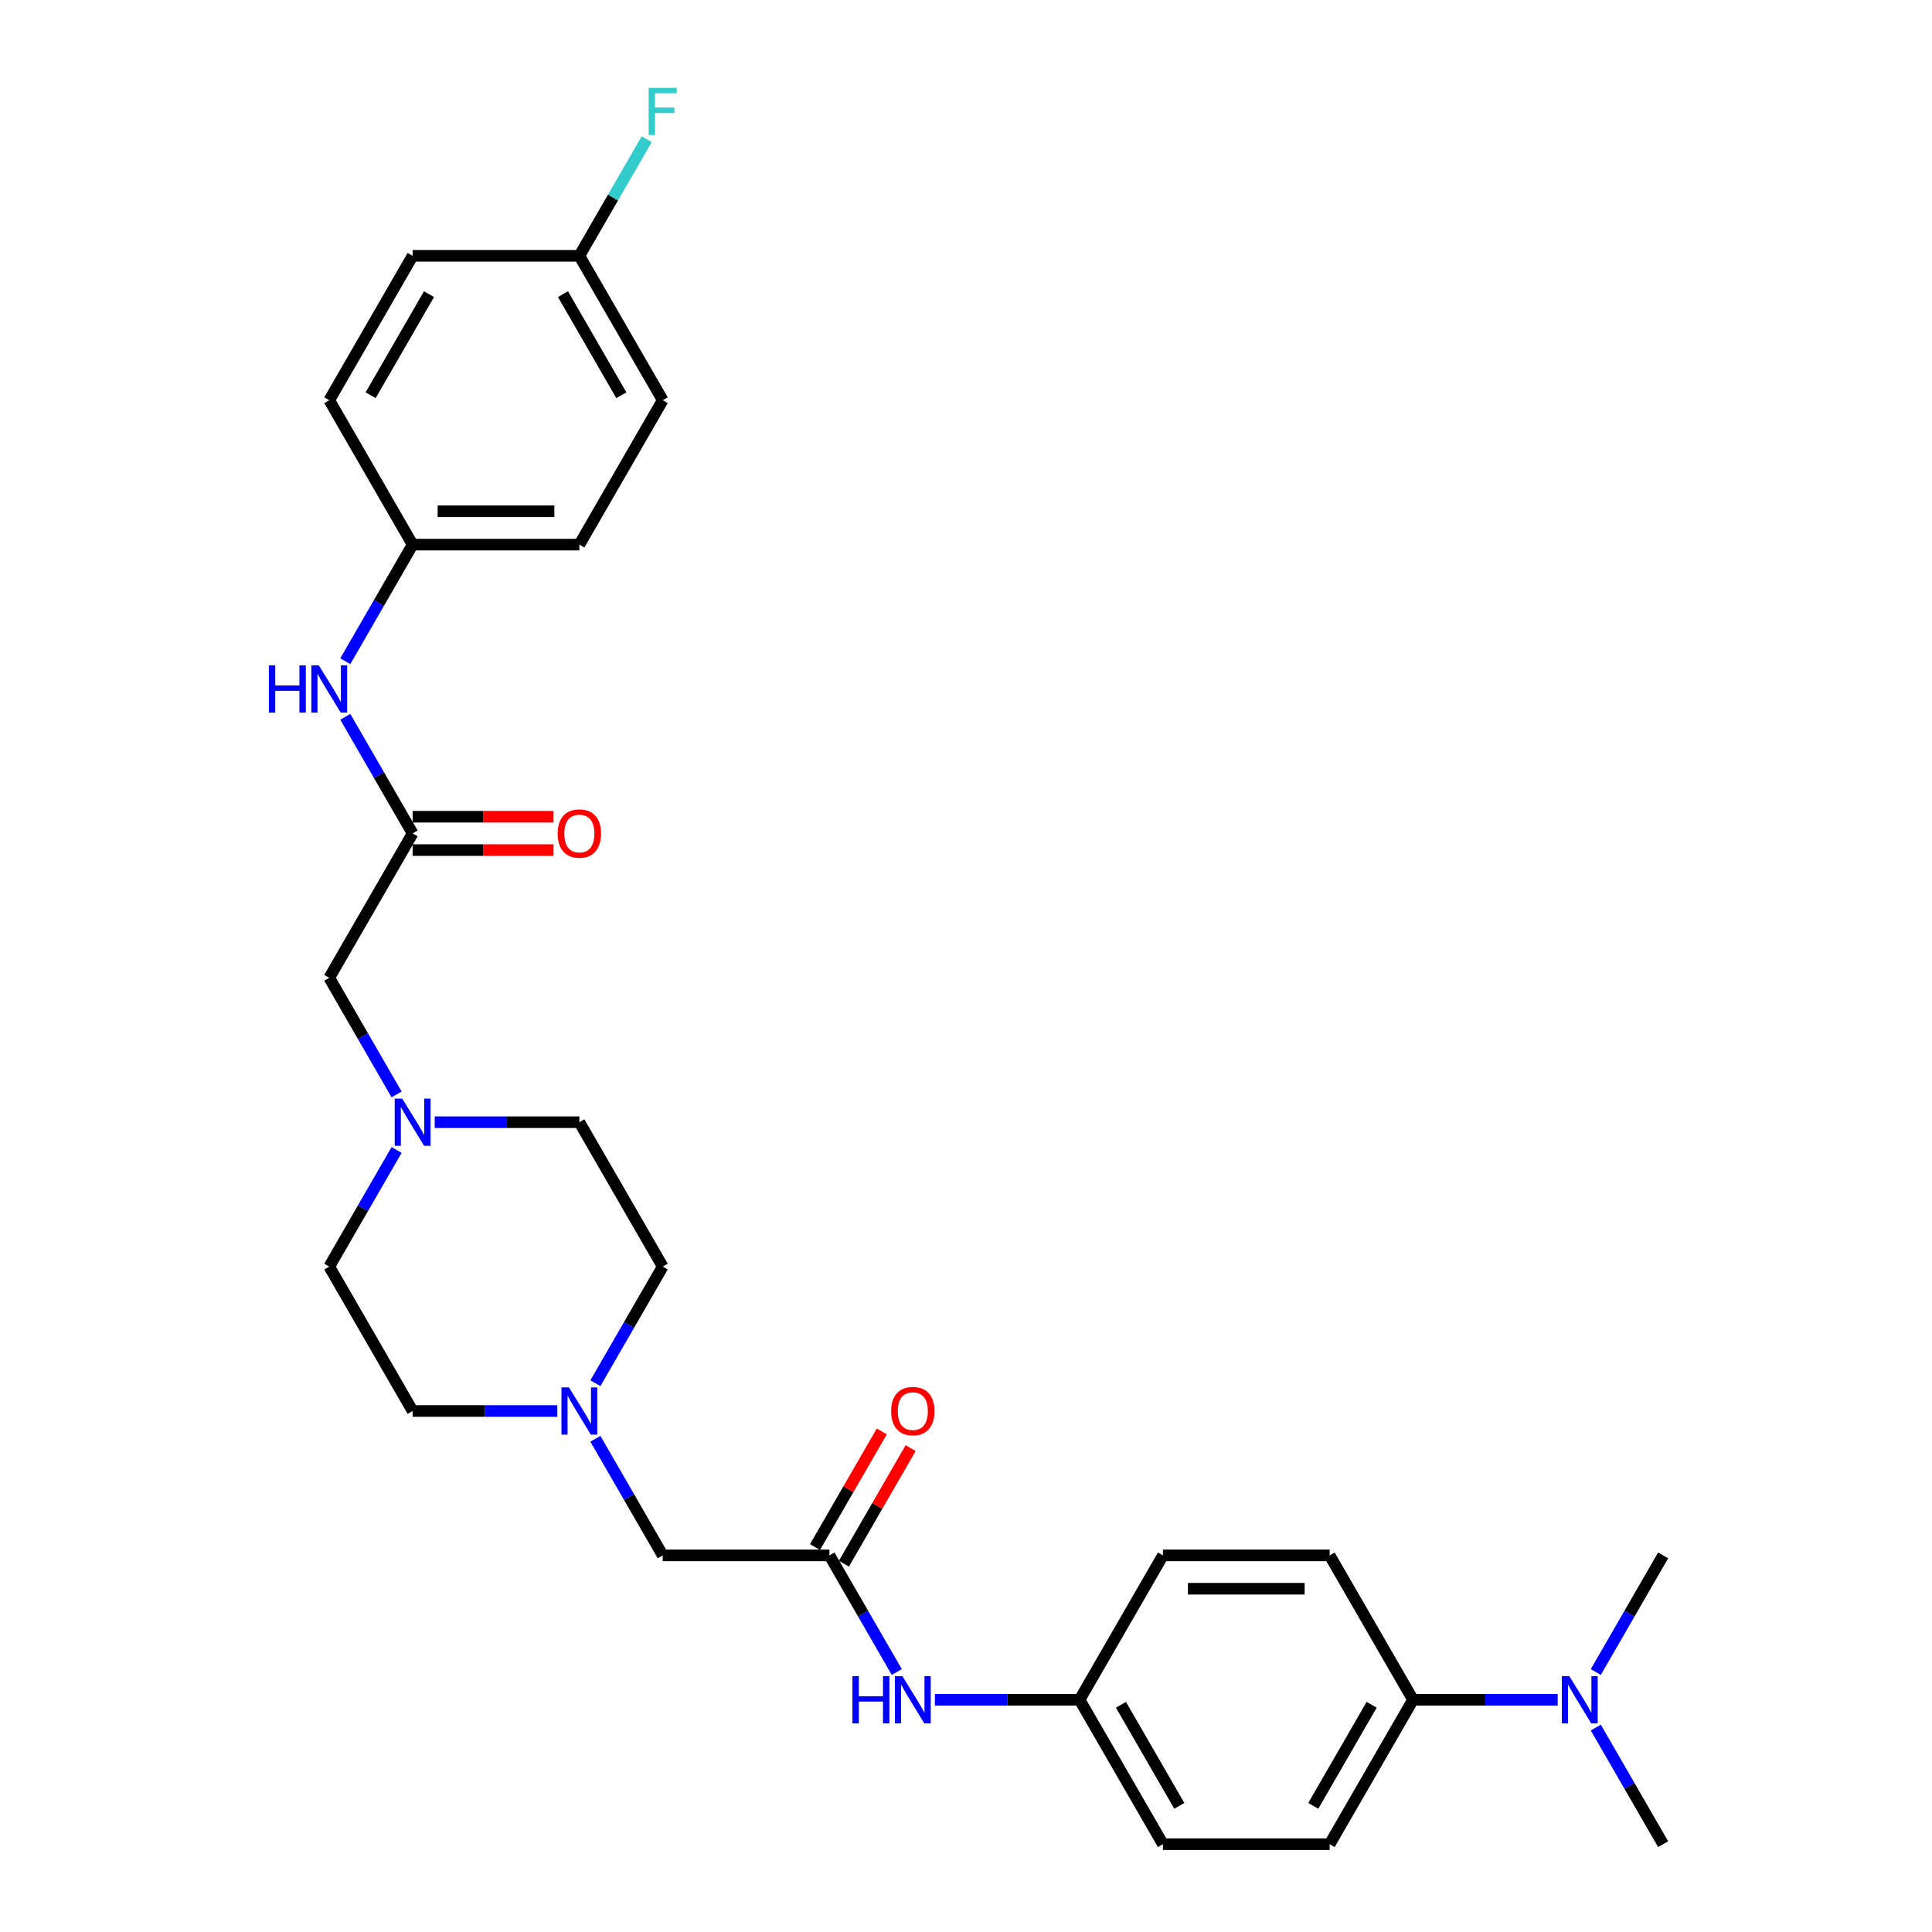 <?xml version='1.0' encoding='iso-8859-1'?>
<svg version='1.1' baseProfile='full'
              xmlns='http://www.w3.org/2000/svg'
                      xmlns:rdkit='http://www.rdkit.org/xml'
                      xmlns:xlink='http://www.w3.org/1999/xlink'
                  xml:space='preserve'
width='1000px' height='1000px' viewBox='0 0 1000 1000'>
<!-- END OF HEADER -->
<rect style='opacity:1.0;fill:#FFFFFF;stroke:none' width='1000' height='1000' x='0' y='0'> </rect>
<path class='bond-3' d='M 213.574,431.371 L 196.149,401.19' style='fill:none;fill-rule:evenodd;stroke:#000000;stroke-width:6px;stroke-linecap:butt;stroke-linejoin:miter;stroke-opacity:1' />
<path class='bond-3' d='M 196.149,401.19 L 178.725,371.01' style='fill:none;fill-rule:evenodd;stroke:#0000FF;stroke-width:6px;stroke-linecap:butt;stroke-linejoin:miter;stroke-opacity:1' />
<path class='bond-6' d='M 213.574,431.371 L 170.424,506.11' style='fill:none;fill-rule:evenodd;stroke:#000000;stroke-width:6px;stroke-linecap:butt;stroke-linejoin:miter;stroke-opacity:1' />
<path class='bond-10' d='M 213.574,440.001 L 250.037,440.001' style='fill:none;fill-rule:evenodd;stroke:#000000;stroke-width:6px;stroke-linecap:butt;stroke-linejoin:miter;stroke-opacity:1' />
<path class='bond-10' d='M 250.037,440.001 L 286.499,440.001' style='fill:none;fill-rule:evenodd;stroke:#FF0000;stroke-width:6px;stroke-linecap:butt;stroke-linejoin:miter;stroke-opacity:1' />
<path class='bond-10' d='M 213.574,422.741 L 250.037,422.741' style='fill:none;fill-rule:evenodd;stroke:#000000;stroke-width:6px;stroke-linecap:butt;stroke-linejoin:miter;stroke-opacity:1' />
<path class='bond-10' d='M 250.037,422.741 L 286.499,422.741' style='fill:none;fill-rule:evenodd;stroke:#FF0000;stroke-width:6px;stroke-linecap:butt;stroke-linejoin:miter;stroke-opacity:1' />
<path class='bond-0' d='M 429.328,805.067 L 343.026,805.067' style='fill:none;fill-rule:evenodd;stroke:#000000;stroke-width:6px;stroke-linecap:butt;stroke-linejoin:miter;stroke-opacity:1' />
<path class='bond-4' d='M 429.328,805.067 L 446.753,835.248' style='fill:none;fill-rule:evenodd;stroke:#000000;stroke-width:6px;stroke-linecap:butt;stroke-linejoin:miter;stroke-opacity:1' />
<path class='bond-4' d='M 446.753,835.248 L 464.177,865.428' style='fill:none;fill-rule:evenodd;stroke:#0000FF;stroke-width:6px;stroke-linecap:butt;stroke-linejoin:miter;stroke-opacity:1' />
<path class='bond-9' d='M 436.802,809.382 L 454.077,779.46' style='fill:none;fill-rule:evenodd;stroke:#000000;stroke-width:6px;stroke-linecap:butt;stroke-linejoin:miter;stroke-opacity:1' />
<path class='bond-9' d='M 454.077,779.46 L 471.352,749.538' style='fill:none;fill-rule:evenodd;stroke:#FF0000;stroke-width:6px;stroke-linecap:butt;stroke-linejoin:miter;stroke-opacity:1' />
<path class='bond-9' d='M 421.854,800.752 L 439.129,770.83' style='fill:none;fill-rule:evenodd;stroke:#000000;stroke-width:6px;stroke-linecap:butt;stroke-linejoin:miter;stroke-opacity:1' />
<path class='bond-9' d='M 439.129,770.83 L 456.405,740.908' style='fill:none;fill-rule:evenodd;stroke:#FF0000;stroke-width:6px;stroke-linecap:butt;stroke-linejoin:miter;stroke-opacity:1' />
<path class='bond-1' d='M 308.177,715.95 L 325.602,685.769' style='fill:none;fill-rule:evenodd;stroke:#0000FF;stroke-width:6px;stroke-linecap:butt;stroke-linejoin:miter;stroke-opacity:1' />
<path class='bond-1' d='M 325.602,685.769 L 343.026,655.589' style='fill:none;fill-rule:evenodd;stroke:#000000;stroke-width:6px;stroke-linecap:butt;stroke-linejoin:miter;stroke-opacity:1' />
<path class='bond-7' d='M 308.177,744.706 L 325.602,774.886' style='fill:none;fill-rule:evenodd;stroke:#0000FF;stroke-width:6px;stroke-linecap:butt;stroke-linejoin:miter;stroke-opacity:1' />
<path class='bond-7' d='M 325.602,774.886 L 343.026,805.067' style='fill:none;fill-rule:evenodd;stroke:#000000;stroke-width:6px;stroke-linecap:butt;stroke-linejoin:miter;stroke-opacity:1' />
<path class='bond-29' d='M 288.449,730.328 L 251.012,730.328' style='fill:none;fill-rule:evenodd;stroke:#0000FF;stroke-width:6px;stroke-linecap:butt;stroke-linejoin:miter;stroke-opacity:1' />
<path class='bond-29' d='M 251.012,730.328 L 213.574,730.328' style='fill:none;fill-rule:evenodd;stroke:#000000;stroke-width:6px;stroke-linecap:butt;stroke-linejoin:miter;stroke-opacity:1' />
<path class='bond-2' d='M 205.273,566.472 L 187.848,536.291' style='fill:none;fill-rule:evenodd;stroke:#0000FF;stroke-width:6px;stroke-linecap:butt;stroke-linejoin:miter;stroke-opacity:1' />
<path class='bond-2' d='M 187.848,536.291 L 170.424,506.11' style='fill:none;fill-rule:evenodd;stroke:#000000;stroke-width:6px;stroke-linecap:butt;stroke-linejoin:miter;stroke-opacity:1' />
<path class='bond-15' d='M 205.273,595.227 L 187.848,625.408' style='fill:none;fill-rule:evenodd;stroke:#0000FF;stroke-width:6px;stroke-linecap:butt;stroke-linejoin:miter;stroke-opacity:1' />
<path class='bond-15' d='M 187.848,625.408 L 170.424,655.589' style='fill:none;fill-rule:evenodd;stroke:#000000;stroke-width:6px;stroke-linecap:butt;stroke-linejoin:miter;stroke-opacity:1' />
<path class='bond-18' d='M 225.001,580.849 L 262.438,580.849' style='fill:none;fill-rule:evenodd;stroke:#0000FF;stroke-width:6px;stroke-linecap:butt;stroke-linejoin:miter;stroke-opacity:1' />
<path class='bond-18' d='M 262.438,580.849 L 299.876,580.849' style='fill:none;fill-rule:evenodd;stroke:#000000;stroke-width:6px;stroke-linecap:butt;stroke-linejoin:miter;stroke-opacity:1' />
<path class='bond-14' d='M 178.725,342.254 L 196.149,312.073' style='fill:none;fill-rule:evenodd;stroke:#0000FF;stroke-width:6px;stroke-linecap:butt;stroke-linejoin:miter;stroke-opacity:1' />
<path class='bond-14' d='M 196.149,312.073 L 213.574,281.892' style='fill:none;fill-rule:evenodd;stroke:#000000;stroke-width:6px;stroke-linecap:butt;stroke-linejoin:miter;stroke-opacity:1' />
<path class='bond-13' d='M 483.905,879.806 L 521.342,879.806' style='fill:none;fill-rule:evenodd;stroke:#0000FF;stroke-width:6px;stroke-linecap:butt;stroke-linejoin:miter;stroke-opacity:1' />
<path class='bond-13' d='M 521.342,879.806 L 558.78,879.806' style='fill:none;fill-rule:evenodd;stroke:#000000;stroke-width:6px;stroke-linecap:butt;stroke-linejoin:miter;stroke-opacity:1' />
<path class='bond-5' d='M 731.383,879.806 L 688.232,954.545' style='fill:none;fill-rule:evenodd;stroke:#000000;stroke-width:6px;stroke-linecap:butt;stroke-linejoin:miter;stroke-opacity:1' />
<path class='bond-5' d='M 709.962,882.387 L 679.757,934.704' style='fill:none;fill-rule:evenodd;stroke:#000000;stroke-width:6px;stroke-linecap:butt;stroke-linejoin:miter;stroke-opacity:1' />
<path class='bond-8' d='M 731.383,879.806 L 768.82,879.806' style='fill:none;fill-rule:evenodd;stroke:#000000;stroke-width:6px;stroke-linecap:butt;stroke-linejoin:miter;stroke-opacity:1' />
<path class='bond-8' d='M 768.82,879.806 L 806.258,879.806' style='fill:none;fill-rule:evenodd;stroke:#0000FF;stroke-width:6px;stroke-linecap:butt;stroke-linejoin:miter;stroke-opacity:1' />
<path class='bond-31' d='M 731.383,879.806 L 688.232,805.067' style='fill:none;fill-rule:evenodd;stroke:#000000;stroke-width:6px;stroke-linecap:butt;stroke-linejoin:miter;stroke-opacity:1' />
<path class='bond-27' d='M 825.985,894.184 L 843.41,924.365' style='fill:none;fill-rule:evenodd;stroke:#0000FF;stroke-width:6px;stroke-linecap:butt;stroke-linejoin:miter;stroke-opacity:1' />
<path class='bond-27' d='M 843.41,924.365 L 860.835,954.545' style='fill:none;fill-rule:evenodd;stroke:#000000;stroke-width:6px;stroke-linecap:butt;stroke-linejoin:miter;stroke-opacity:1' />
<path class='bond-28' d='M 825.985,865.428 L 843.41,835.248' style='fill:none;fill-rule:evenodd;stroke:#0000FF;stroke-width:6px;stroke-linecap:butt;stroke-linejoin:miter;stroke-opacity:1' />
<path class='bond-28' d='M 843.41,835.248 L 860.835,805.067' style='fill:none;fill-rule:evenodd;stroke:#000000;stroke-width:6px;stroke-linecap:butt;stroke-linejoin:miter;stroke-opacity:1' />
<path class='bond-11' d='M 688.232,954.545 L 601.931,954.545' style='fill:none;fill-rule:evenodd;stroke:#000000;stroke-width:6px;stroke-linecap:butt;stroke-linejoin:miter;stroke-opacity:1' />
<path class='bond-12' d='M 688.232,805.067 L 601.931,805.067' style='fill:none;fill-rule:evenodd;stroke:#000000;stroke-width:6px;stroke-linecap:butt;stroke-linejoin:miter;stroke-opacity:1' />
<path class='bond-12' d='M 675.287,822.327 L 614.876,822.327' style='fill:none;fill-rule:evenodd;stroke:#000000;stroke-width:6px;stroke-linecap:butt;stroke-linejoin:miter;stroke-opacity:1' />
<path class='bond-20' d='M 558.78,879.806 L 601.931,805.067' style='fill:none;fill-rule:evenodd;stroke:#000000;stroke-width:6px;stroke-linecap:butt;stroke-linejoin:miter;stroke-opacity:1' />
<path class='bond-21' d='M 558.78,879.806 L 601.931,954.545' style='fill:none;fill-rule:evenodd;stroke:#000000;stroke-width:6px;stroke-linecap:butt;stroke-linejoin:miter;stroke-opacity:1' />
<path class='bond-21' d='M 580.2,882.387 L 610.406,934.704' style='fill:none;fill-rule:evenodd;stroke:#000000;stroke-width:6px;stroke-linecap:butt;stroke-linejoin:miter;stroke-opacity:1' />
<path class='bond-23' d='M 213.574,281.892 L 170.424,207.153' style='fill:none;fill-rule:evenodd;stroke:#000000;stroke-width:6px;stroke-linecap:butt;stroke-linejoin:miter;stroke-opacity:1' />
<path class='bond-24' d='M 213.574,281.892 L 299.876,281.892' style='fill:none;fill-rule:evenodd;stroke:#000000;stroke-width:6px;stroke-linecap:butt;stroke-linejoin:miter;stroke-opacity:1' />
<path class='bond-24' d='M 226.519,264.632 L 286.93,264.632' style='fill:none;fill-rule:evenodd;stroke:#000000;stroke-width:6px;stroke-linecap:butt;stroke-linejoin:miter;stroke-opacity:1' />
<path class='bond-17' d='M 170.424,655.589 L 213.574,730.328' style='fill:none;fill-rule:evenodd;stroke:#000000;stroke-width:6px;stroke-linecap:butt;stroke-linejoin:miter;stroke-opacity:1' />
<path class='bond-16' d='M 343.026,655.589 L 299.876,580.849' style='fill:none;fill-rule:evenodd;stroke:#000000;stroke-width:6px;stroke-linecap:butt;stroke-linejoin:miter;stroke-opacity:1' />
<path class='bond-19' d='M 299.876,132.414 L 343.026,207.153' style='fill:none;fill-rule:evenodd;stroke:#000000;stroke-width:6px;stroke-linecap:butt;stroke-linejoin:miter;stroke-opacity:1' />
<path class='bond-19' d='M 291.4,152.255 L 321.606,204.573' style='fill:none;fill-rule:evenodd;stroke:#000000;stroke-width:6px;stroke-linecap:butt;stroke-linejoin:miter;stroke-opacity:1' />
<path class='bond-22' d='M 299.876,132.414 L 317.3,102.233' style='fill:none;fill-rule:evenodd;stroke:#000000;stroke-width:6px;stroke-linecap:butt;stroke-linejoin:miter;stroke-opacity:1' />
<path class='bond-22' d='M 317.3,102.233 L 334.725,72.053' style='fill:none;fill-rule:evenodd;stroke:#33CCCC;stroke-width:6px;stroke-linecap:butt;stroke-linejoin:miter;stroke-opacity:1' />
<path class='bond-30' d='M 299.876,132.414 L 213.574,132.414' style='fill:none;fill-rule:evenodd;stroke:#000000;stroke-width:6px;stroke-linecap:butt;stroke-linejoin:miter;stroke-opacity:1' />
<path class='bond-26' d='M 170.424,207.153 L 213.574,132.414' style='fill:none;fill-rule:evenodd;stroke:#000000;stroke-width:6px;stroke-linecap:butt;stroke-linejoin:miter;stroke-opacity:1' />
<path class='bond-26' d='M 191.844,204.573 L 222.049,152.255' style='fill:none;fill-rule:evenodd;stroke:#000000;stroke-width:6px;stroke-linecap:butt;stroke-linejoin:miter;stroke-opacity:1' />
<path class='bond-25' d='M 299.876,281.892 L 343.026,207.153' style='fill:none;fill-rule:evenodd;stroke:#000000;stroke-width:6px;stroke-linecap:butt;stroke-linejoin:miter;stroke-opacity:1' />
<path  class='atom-2' d='M 294.473 718.108
L 302.482 731.053
Q 303.276 732.33, 304.553 734.643
Q 305.83 736.956, 305.899 737.094
L 305.899 718.108
L 309.144 718.108
L 309.144 742.548
L 305.796 742.548
L 297.2 728.395
Q 296.199 726.738, 295.129 724.839
Q 294.093 722.94, 293.783 722.354
L 293.783 742.548
L 290.607 742.548
L 290.607 718.108
L 294.473 718.108
' fill='#0000FF'/>
<path  class='atom-3' d='M 208.172 568.629
L 216.181 581.574
Q 216.975 582.852, 218.252 585.164
Q 219.529 587.477, 219.598 587.615
L 219.598 568.629
L 222.843 568.629
L 222.843 593.07
L 219.495 593.07
L 210.899 578.916
Q 209.898 577.259, 208.828 575.361
Q 207.792 573.462, 207.481 572.875
L 207.481 593.07
L 204.305 593.07
L 204.305 568.629
L 208.172 568.629
' fill='#0000FF'/>
<path  class='atom-4' d='M 139.165 344.411
L 142.479 344.411
L 142.479 354.802
L 154.976 354.802
L 154.976 344.411
L 158.29 344.411
L 158.29 368.852
L 154.976 368.852
L 154.976 357.564
L 142.479 357.564
L 142.479 368.852
L 139.165 368.852
L 139.165 344.411
' fill='#0000FF'/>
<path  class='atom-4' d='M 165.021 344.411
L 173.03 357.357
Q 173.824 358.634, 175.101 360.947
Q 176.378 363.26, 176.447 363.398
L 176.447 344.411
L 179.692 344.411
L 179.692 368.852
L 176.344 368.852
L 167.748 354.699
Q 166.747 353.042, 165.677 351.143
Q 164.641 349.244, 164.331 348.657
L 164.331 368.852
L 161.155 368.852
L 161.155 344.411
L 165.021 344.411
' fill='#0000FF'/>
<path  class='atom-5' d='M 441.22 867.586
L 444.534 867.586
L 444.534 877.977
L 457.031 877.977
L 457.031 867.586
L 460.344 867.586
L 460.344 892.027
L 457.031 892.027
L 457.031 880.738
L 444.534 880.738
L 444.534 892.027
L 441.22 892.027
L 441.22 867.586
' fill='#0000FF'/>
<path  class='atom-5' d='M 467.076 867.586
L 475.085 880.531
Q 475.879 881.808, 477.156 884.121
Q 478.433 886.434, 478.502 886.572
L 478.502 867.586
L 481.747 867.586
L 481.747 892.027
L 478.399 892.027
L 469.803 877.873
Q 468.802 876.216, 467.732 874.317
Q 466.696 872.419, 466.386 871.832
L 466.386 892.027
L 463.21 892.027
L 463.21 867.586
L 467.076 867.586
' fill='#0000FF'/>
<path  class='atom-9' d='M 812.282 867.586
L 820.29 880.531
Q 821.084 881.808, 822.362 884.121
Q 823.639 886.434, 823.708 886.572
L 823.708 867.586
L 826.953 867.586
L 826.953 892.027
L 823.604 892.027
L 815.009 877.873
Q 814.008 876.216, 812.938 874.317
Q 811.902 872.419, 811.591 871.832
L 811.591 892.027
L 808.415 892.027
L 808.415 867.586
L 812.282 867.586
' fill='#0000FF'/>
<path  class='atom-10' d='M 461.259 730.397
Q 461.259 724.528, 464.159 721.249
Q 467.059 717.969, 472.478 717.969
Q 477.898 717.969, 480.798 721.249
Q 483.698 724.528, 483.698 730.397
Q 483.698 736.334, 480.763 739.717
Q 477.829 743.066, 472.478 743.066
Q 467.093 743.066, 464.159 739.717
Q 461.259 736.369, 461.259 730.397
M 472.478 740.304
Q 476.207 740.304, 478.209 737.819
Q 480.246 735.299, 480.246 730.397
Q 480.246 725.598, 478.209 723.182
Q 476.207 720.731, 472.478 720.731
Q 468.75 720.731, 466.714 723.148
Q 464.711 725.564, 464.711 730.397
Q 464.711 735.333, 466.714 737.819
Q 468.75 740.304, 472.478 740.304
' fill='#FF0000'/>
<path  class='atom-11' d='M 288.656 431.44
Q 288.656 425.571, 291.556 422.292
Q 294.456 419.013, 299.876 419.013
Q 305.295 419.013, 308.195 422.292
Q 311.095 425.571, 311.095 431.44
Q 311.095 437.377, 308.161 440.761
Q 305.226 444.109, 299.876 444.109
Q 294.49 444.109, 291.556 440.761
Q 288.656 437.412, 288.656 431.44
M 299.876 441.347
Q 303.604 441.347, 305.606 438.862
Q 307.643 436.342, 307.643 431.44
Q 307.643 426.642, 305.606 424.225
Q 303.604 421.774, 299.876 421.774
Q 296.147 421.774, 294.111 424.191
Q 292.109 426.607, 292.109 431.44
Q 292.109 436.376, 294.111 438.862
Q 296.147 441.347, 299.876 441.347
' fill='#FF0000'/>
<path  class='atom-23' d='M 335.76 45.455
L 350.293 45.455
L 350.293 48.251
L 339.039 48.251
L 339.039 55.673
L 349.05 55.673
L 349.05 58.503
L 339.039 58.503
L 339.039 69.895
L 335.76 69.895
L 335.76 45.455
' fill='#33CCCC'/>
</svg>
